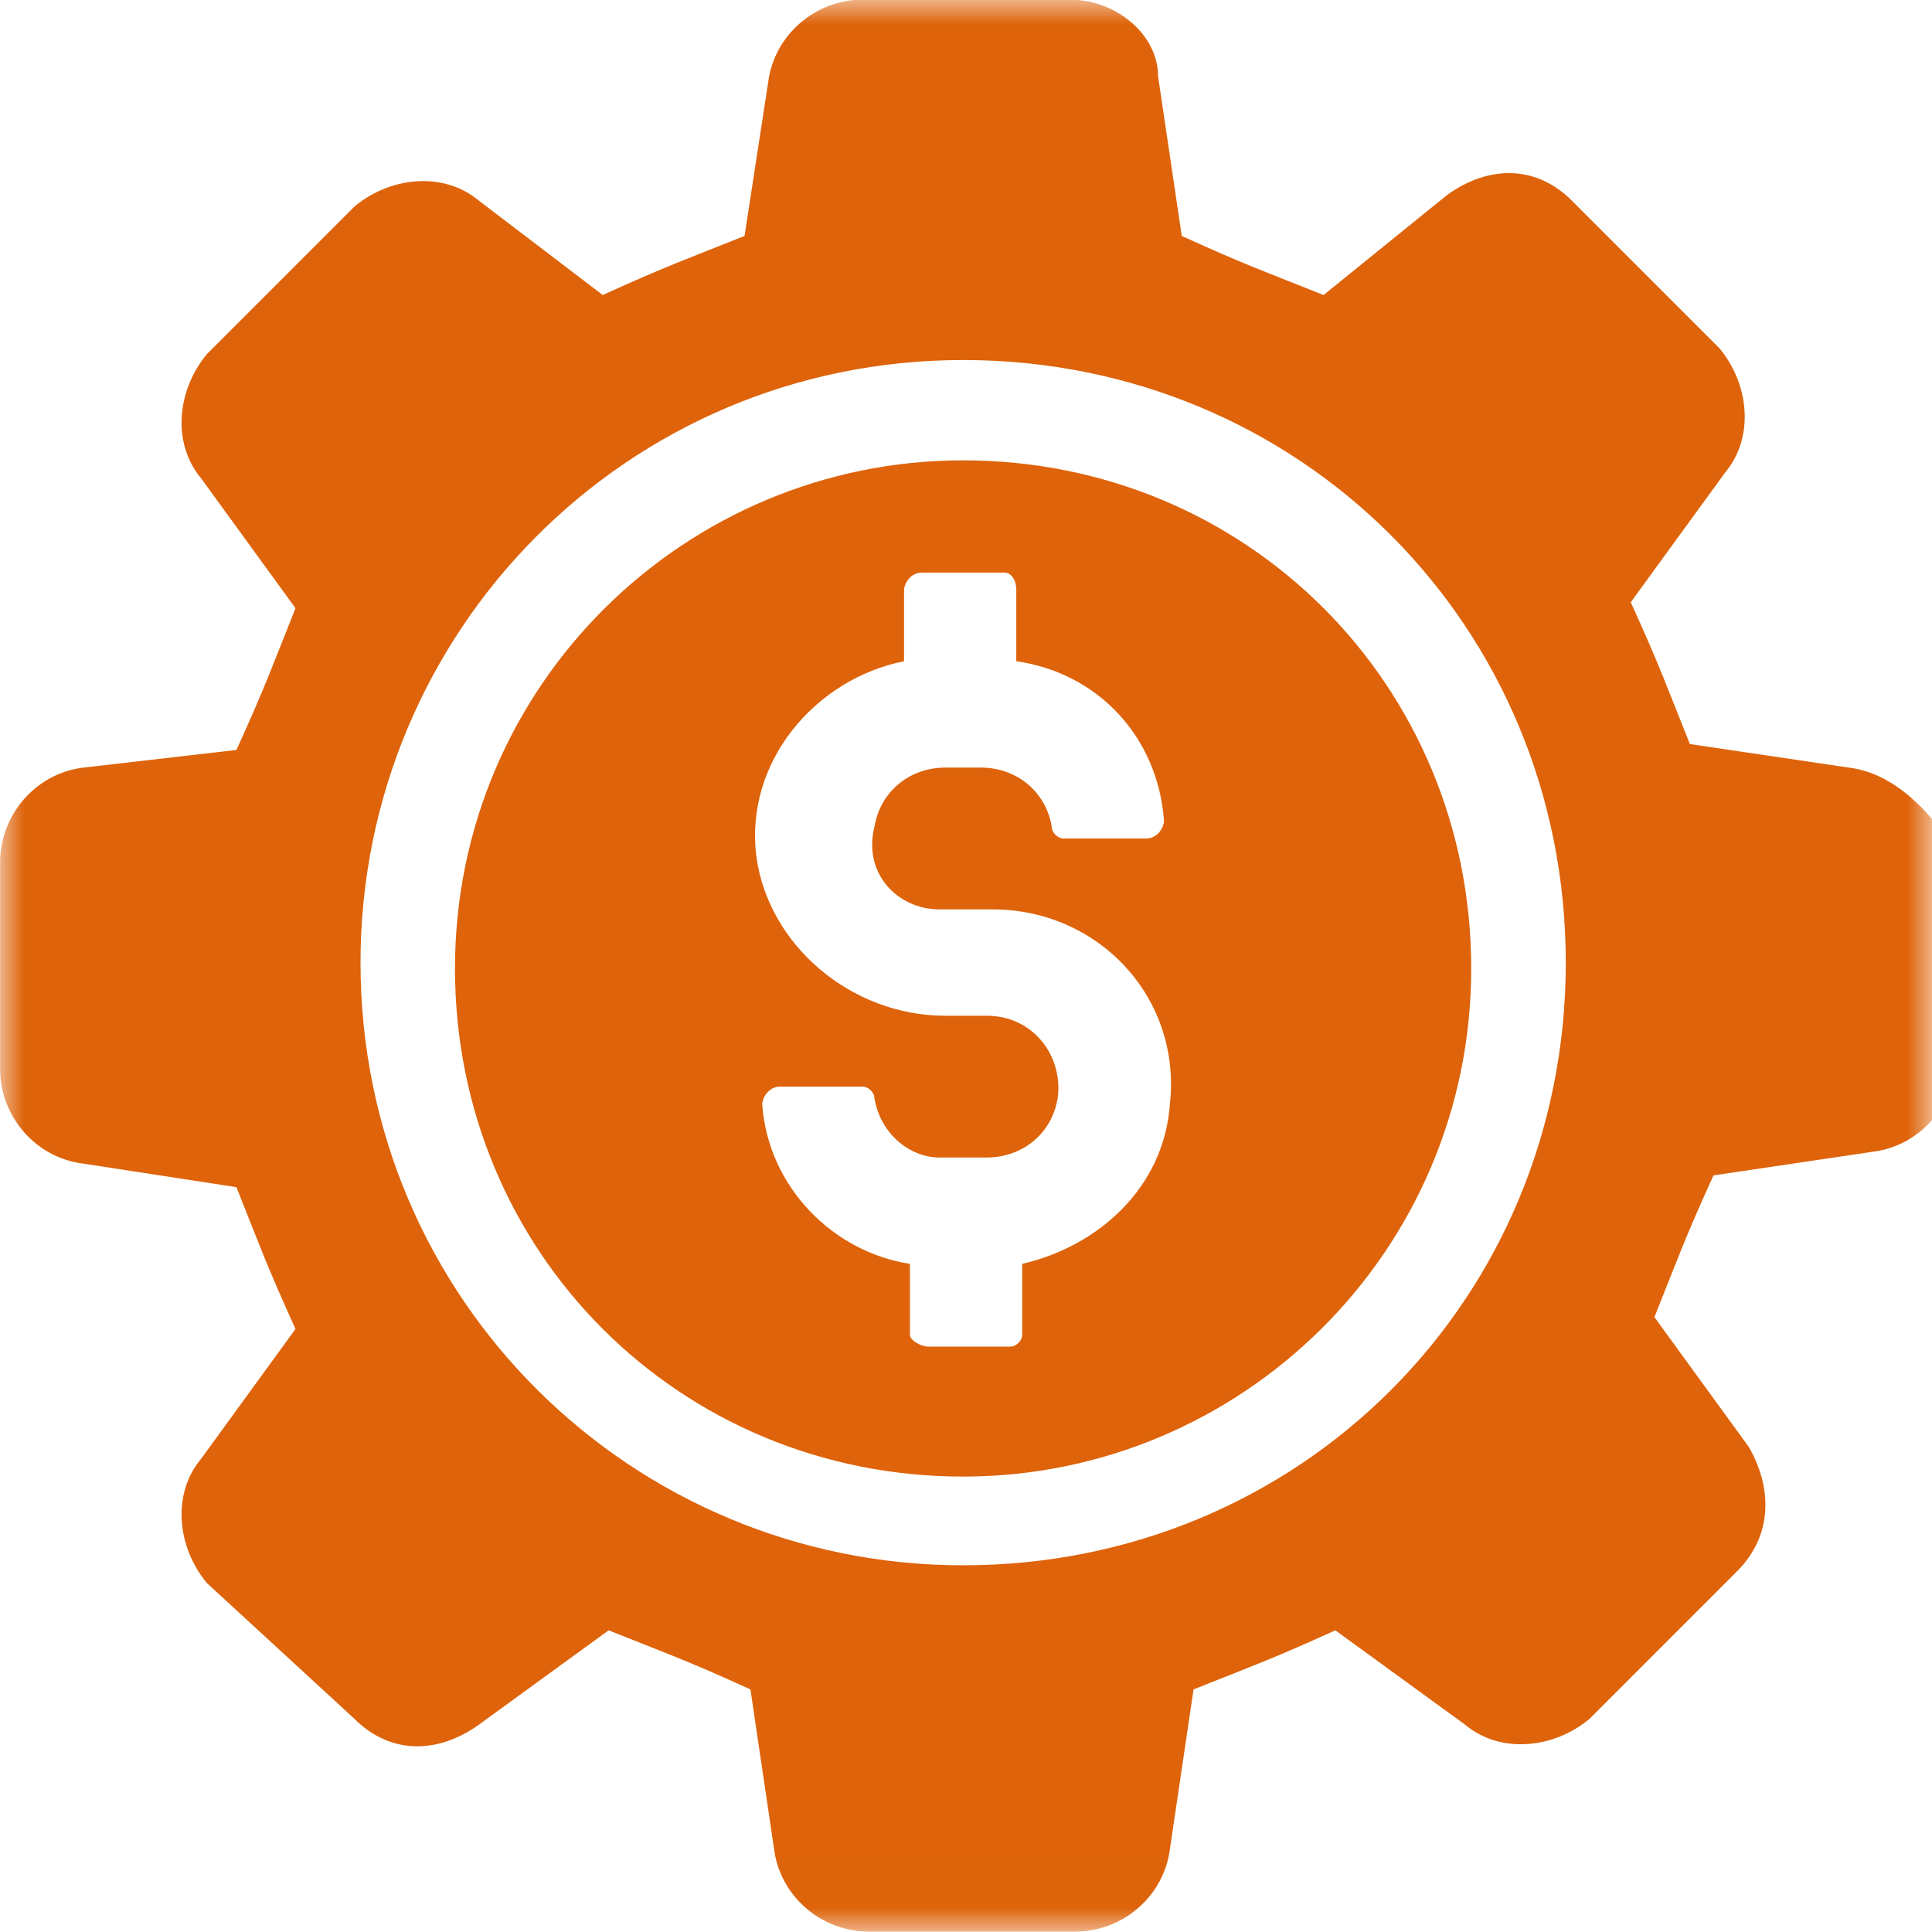 <svg width="40" height="40" viewBox="0 0 40 40" fill="none" xmlns="http://www.w3.org/2000/svg">
<g clip-path="url(#clip0_594_2652)">
<mask id="mask0_594_2652" style="mask-type:luminance" maskUnits="userSpaceOnUse" x="0" y="-1" width="41" height="41">
<path d="M40.002 -0.008H0.002V39.992H40.002V-0.008Z" fill="white"/>
</mask>
<g mask="url(#mask0_594_2652)">
<path d="M19.451 18.828H20.551C22.753 18.828 24.466 20.663 24.221 22.865C24.099 24.577 22.753 25.8 21.163 26.167V27.635C21.163 27.758 21.041 27.88 20.918 27.88H19.206C19.084 27.88 18.839 27.758 18.839 27.635V26.167C17.249 25.923 15.903 24.577 15.781 22.865C15.781 22.742 15.903 22.498 16.148 22.498H17.86C17.983 22.498 18.105 22.62 18.105 22.742C18.227 23.476 18.839 23.965 19.451 23.965H20.429C21.163 23.965 21.775 23.476 21.897 22.742C22.019 21.886 21.408 21.03 20.429 21.03H19.573C17.616 21.03 15.903 19.562 15.659 17.727C15.414 15.77 16.882 14.057 18.717 13.69V12.222C18.717 12.1 18.839 11.855 19.084 11.855H20.796C20.918 11.855 21.041 11.978 21.041 12.222V13.69C22.753 13.935 23.977 15.28 24.099 16.993C24.099 17.115 23.977 17.36 23.732 17.36H22.019C21.897 17.36 21.775 17.238 21.775 17.115C21.652 16.381 21.041 15.892 20.307 15.892H19.573C18.839 15.892 18.227 16.381 18.105 17.115C17.86 18.094 18.594 18.828 19.451 18.828ZM19.94 9.531C14.191 9.531 9.42 14.18 9.42 20.051C9.42 25.923 14.068 30.571 19.94 30.571C25.689 30.571 30.46 25.923 30.46 20.051C30.46 14.18 25.811 9.531 19.94 9.531Z" fill="#DE630A"/>
</g>
<mask id="mask1_594_2652" style="mask-type:luminance" maskUnits="userSpaceOnUse" x="0" y="-1" width="41" height="41">
<path d="M40.002 -0.008H0.002V39.992H40.002V-0.008Z" fill="white"/>
</mask>
<g mask="url(#mask1_594_2652)">
<path d="M19.941 32.408C13.091 32.408 7.464 26.904 7.464 19.931C7.464 13.081 12.968 7.454 19.941 7.454C26.913 7.454 32.418 12.959 32.418 19.931C32.418 26.904 26.913 32.408 19.941 32.408ZM38.289 15.894L34.987 15.405C34.497 14.182 34.375 13.815 33.763 12.469L35.721 9.778C36.332 9.044 36.21 7.943 35.598 7.209L32.54 4.151C31.806 3.417 30.828 3.417 29.971 4.029L27.403 6.108C26.179 5.619 25.812 5.497 24.467 4.885L23.977 1.582C23.977 0.726 23.121 -0.008 22.143 -0.008H17.861C16.883 -0.008 16.026 0.726 15.904 1.705L15.415 4.885C14.192 5.374 13.825 5.497 12.479 6.108L9.91 4.151C9.176 3.54 8.075 3.662 7.341 4.274L4.283 7.332C3.672 8.066 3.549 9.166 4.161 9.9L6.118 12.592C5.629 13.815 5.507 14.182 4.895 15.527L1.714 15.894C0.736 16.017 0.002 16.873 0.002 17.852V22.133C0.002 23.111 0.736 23.968 1.714 24.09L4.895 24.579C5.384 25.803 5.507 26.17 6.118 27.515L4.161 30.206C3.549 30.94 3.672 32.041 4.283 32.775L7.341 35.589C8.075 36.322 9.054 36.322 9.91 35.711L12.601 33.754C13.825 34.243 14.192 34.365 15.537 34.977L16.026 38.28C16.149 39.258 17.005 39.992 17.984 39.992H22.265C23.244 39.992 24.1 39.258 24.222 38.28L24.711 34.977C25.935 34.488 26.302 34.365 27.647 33.754L30.338 35.711C31.072 36.322 32.173 36.2 32.907 35.589L35.965 32.53C36.699 31.797 36.699 30.818 36.21 29.962L34.253 27.27C34.742 26.047 34.864 25.68 35.476 24.335L38.779 23.845C39.757 23.723 40.491 22.867 40.491 21.888V17.607C40.002 16.873 39.268 16.017 38.289 15.894Z" fill="#DE630A"/>
</g>
</g>
<defs>
<clipPath id="clip0_594_2652">
<rect width="40" height="40" fill="white"/>
</clipPath>
</defs>
</svg>
